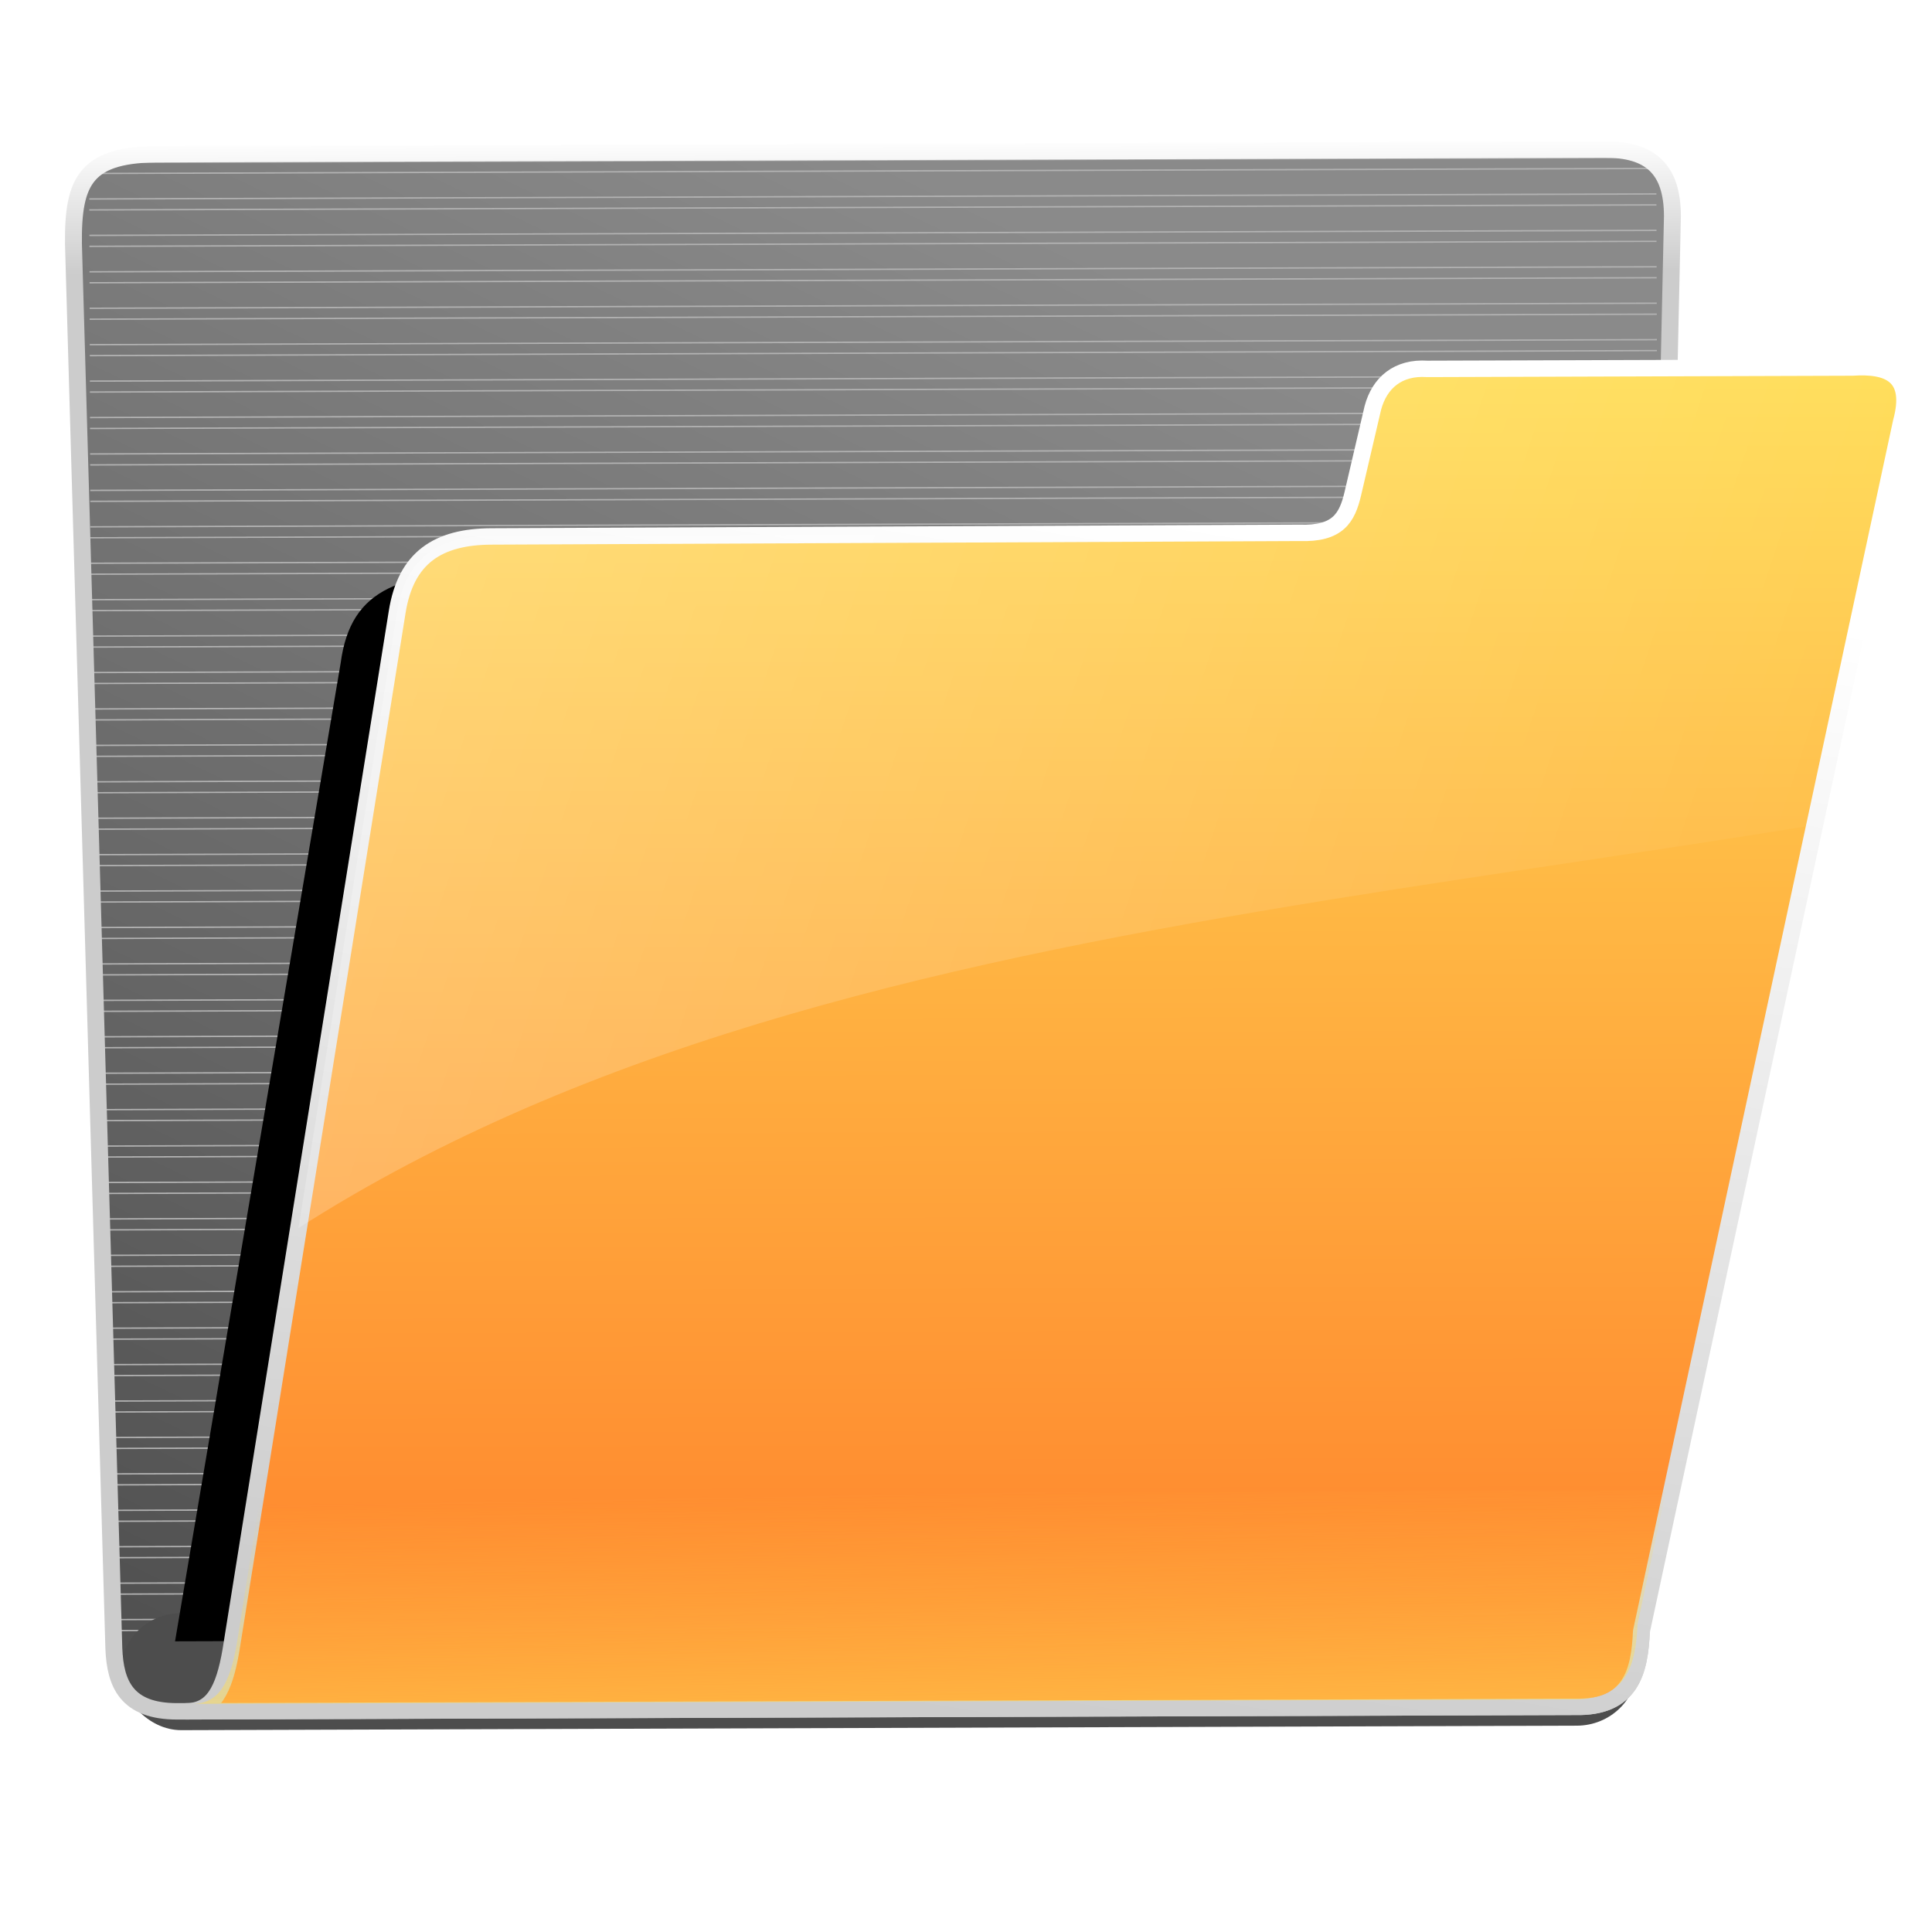 <?xml version="1.0" encoding="UTF-8" standalone="no"?>
<!-- Created with Inkscape (http://www.inkscape.org/) -->

<svg
   xmlns:dc="http://purl.org/dc/elements/1.1/"
   xmlns:cc="http://creativecommons.org/ns#"
   xmlns:rdf="http://www.w3.org/1999/02/22-rdf-syntax-ns#"
   xmlns:svg="http://www.w3.org/2000/svg"
   xmlns="http://www.w3.org/2000/svg"
   xmlns:xlink="http://www.w3.org/1999/xlink"
   xmlns:sodipodi="http://sodipodi.sourceforge.net/DTD/sodipodi-0.dtd"
   xmlns:inkscape="http://www.inkscape.org/namespaces/inkscape"
   width="48"
   height="48"
   id="svg2"
   inkscape:label="Pozad  "
   version="1.1"
   inkscape:version="0.47 r22583"
   sodipodi:docname="Folder_icon.svg"
   inkscape:export-filename="D:\Obr  zky\Inkscape\V  stupy bez cenzury\Folder_icon.png"
   inkscape:export-xdpi="90"
   inkscape:export-ydpi="90">
  <title
     id="title4710">Folder icon</title>
  <defs
     id="defs3">
    <linearGradient
       id="linearGradient4583">
      <stop
         id="stop4585"
         offset="0"
         style="stop-color:#ffffff;stop-opacity:1;" />
      <stop
         id="stop4587"
         offset="1"
         style="stop-color:#cccccc;stop-opacity:0" />
    </linearGradient>
    <linearGradient
       id="linearGradient3363">
      <stop
         style="stop-color:#4d4d4d;stop-opacity:1;"
         offset="0"
         id="stop3365" />
      <stop
         style="stop-color:#8a8a8a;stop-opacity:1;"
         offset="1"
         id="stop3367" />
    </linearGradient>
    <linearGradient
       inkscape:collect="always"
       id="linearGradient3335">
      <stop
         style="stop-color:#ffdd55;stop-opacity:1;"
         offset="0"
         id="stop3337" />
      <stop
         style="stop-color:#ffdd55;stop-opacity:0;"
         offset="1"
         id="stop3339" />
    </linearGradient>
    <linearGradient
       id="linearGradient3327">
      <stop
         style="stop-color:#ff7f2a;stop-opacity:1;"
         offset="0"
         id="stop3329" />
      <stop
         style="stop-color:#ffdd55;stop-opacity:1;"
         offset="1"
         id="stop3331" />
    </linearGradient>
    <linearGradient
       inkscape:collect="always"
       id="linearGradient3231">
      <stop
         style="stop-color:#ffffff;stop-opacity:0.402"
         offset="0"
         id="stop3233" />
      <stop
         style="stop-color:#ffffff;stop-opacity:0;"
         offset="1"
         id="stop3235" />
    </linearGradient>
    <linearGradient
       id="linearGradient3215">
      <stop
         style="stop-color:#ffffff;stop-opacity:1;"
         offset="0"
         id="stop3217" />
      <stop
         style="stop-color:#cccccc;stop-opacity:1;"
         offset="1"
         id="stop3219" />
    </linearGradient>
    <inkscape:perspective
       sodipodi:type="inkscape:persp3d"
       inkscape:vp_x="0 : 526.18109 : 1"
       inkscape:vp_y="0 : 1000 : 0"
       inkscape:vp_z="744.09448 : 526.18109 : 1"
       inkscape:persp3d-origin="372.04724 : 350.78739 : 1"
       id="perspective9" />
    <inkscape:perspective
       id="perspective3191"
       inkscape:persp3d-origin="0.5 : 0.33333333 : 1"
       inkscape:vp_z="1 : 0.5 : 1"
       inkscape:vp_y="0 : 1000 : 0"
       inkscape:vp_x="0 : 0.5 : 1"
       sodipodi:type="inkscape:persp3d" />
    <clipPath
       clipPathUnits="userSpaceOnUse"
       id="clipPath3227">
      <path
         style="fill:none;stroke:#000000;stroke-width:1px;stroke-linecap:butt;stroke-linejoin:miter;stroke-opacity:1"
         d="M 385.566,723.221 C 257.799,750.127 112.015,747.432 24.686,840.771 L 58.775,632.707 374.986,635.058 l 10.58,88.163 z"
         id="path3229"
         sodipodi:nodetypes="cc" />
    </clipPath>
    <linearGradient
       inkscape:collect="always"
       xlink:href="#linearGradient3231"
       id="linearGradient3239"
       x1="-160.765"
       y1="672.938"
       x2="353.046"
       y2="840.771"
       gradientUnits="userSpaceOnUse" />
    <filter
       inkscape:collect="always"
       id="filter3285"
       x="-0.125"
       width="1.251"
       y="-0.139"
       height="1.278"
       color-interpolation-filters="sRGB">
      <feGaussianBlur
         inkscape:collect="always"
         stdDeviation="12.503"
         id="feGaussianBlur3287" />
    </filter>
    <filter
       inkscape:collect="always"
       id="filter3315"
       color-interpolation-filters="sRGB">
      <feGaussianBlur
         inkscape:collect="always"
         stdDeviation="0.413"
         id="feGaussianBlur3317" />
    </filter>
    <clipPath
       clipPathUnits="userSpaceOnUse"
       id="clipPath3323">
      <path
         style="fill:none;stroke:#000000;stroke-width:1px;stroke-linecap:butt;stroke-linejoin:miter;stroke-opacity:1"
         d="m 109.322,958.322 365.582,0 -24.686,58.775 -339.721,-3.526 -1.175,-55.249 z"
         id="path3325" />
    </clipPath>
    <linearGradient
       inkscape:collect="always"
       xlink:href="#linearGradient3335"
       id="linearGradient3341"
       x1="268.287"
       y1="997.52"
       x2="267.7"
       y2="958.322"
       gradientUnits="userSpaceOnUse" />
    <clipPath
       clipPathUnits="userSpaceOnUse"
       id="clipPath4011">
      <path
         sodipodi:nodetypes="ccccccccc"
         id="path4013"
         d="m 175.566,755.368 256.166,0 c 7.849,0.032 11.872,3.464 11.864,12.19 l -6.362,258.546 c -0.335,7.43 -1.948,14.001 -11.818,13.736 l -248.041,0 c -9.067,-0.01 -10.996,-5.126 -11.234,-11.484 l -6.315,-256.634 c -0.087,-11.698 2.297,-16.499 15.74,-16.354 z"
         style="fill:#e6e6e6;fill-opacity:1;stroke:none" />
    </clipPath>
    <linearGradient
       inkscape:collect="always"
       xlink:href="#linearGradient3231"
       id="linearGradient4215"
       gradientUnits="userSpaceOnUse"
       x1="-160.765"
       y1="672.938"
       x2="353.046"
       y2="840.771" />
    <linearGradient
       inkscape:collect="always"
       xlink:href="#linearGradient3335"
       id="linearGradient4217"
       gradientUnits="userSpaceOnUse"
       x1="268.287"
       y1="997.52"
       x2="267.7"
       y2="958.322" />
    <filter
       inkscape:collect="always"
       id="filter4253"
       x="-0.058"
       width="1.117"
       y="-0.73"
       height="2.461"
       color-interpolation-filters="sRGB">
      <feGaussianBlur
         inkscape:collect="always"
         stdDeviation="6.797"
         id="feGaussianBlur4255" />
    </filter>
    <linearGradient
       inkscape:collect="always"
       xlink:href="#linearGradient3231"
       id="linearGradient4361"
       gradientUnits="userSpaceOnUse"
       x1="-160.765"
       y1="672.938"
       x2="353.046"
       y2="840.771" />
    <linearGradient
       inkscape:collect="always"
       xlink:href="#linearGradient3335"
       id="linearGradient4363"
       gradientUnits="userSpaceOnUse"
       x1="268.287"
       y1="997.52"
       x2="267.7"
       y2="958.322" />
    <linearGradient
       inkscape:collect="always"
       xlink:href="#linearGradient3363"
       id="linearGradient4465"
       gradientUnits="userSpaceOnUse"
       x1="529.608"
       y1="875.953"
       x2="671.994"
       y2="590.47"
       gradientTransform="translate(-108.146,5.878)" />
    <linearGradient
       inkscape:collect="always"
       xlink:href="#linearGradient3231"
       id="linearGradient4469"
       gradientUnits="userSpaceOnUse"
       x1="-160.765"
       y1="672.938"
       x2="353.046"
       y2="840.771" />
    <linearGradient
       inkscape:collect="always"
       xlink:href="#linearGradient3335"
       id="linearGradient4471"
       gradientUnits="userSpaceOnUse"
       x1="268.287"
       y1="997.52"
       x2="267.7"
       y2="958.322" />
    <linearGradient
       inkscape:collect="always"
       xlink:href="#linearGradient3215"
       id="linearGradient4476"
       gradientUnits="userSpaceOnUse"
       x1="739.572"
       y1="660.172"
       x2="702.113"
       y2="880.255"
       gradientTransform="translate(-108.146,5.878)" />
    <linearGradient
       inkscape:collect="always"
       xlink:href="#linearGradient3327"
       id="linearGradient4481"
       gradientUnits="userSpaceOnUse"
       x1="729.15"
       y1="875.453"
       x2="729.208"
       y2="630.884"
       gradientTransform="translate(-108.146,5.878)" />
    <filter
       inkscape:collect="always"
       id="filter4593"
       color-interpolation-filters="sRGB">
      <feGaussianBlur
         inkscape:collect="always"
         stdDeviation="0.426"
         id="feGaussianBlur4595" />
    </filter>
    <linearGradient
       inkscape:collect="always"
       xlink:href="#linearGradient3215"
       id="linearGradient4603"
       x1="563.847"
       y1="594.324"
       x2="563.847"
       y2="618.831"
       gradientUnits="userSpaceOnUse" />
    <linearGradient
       inkscape:collect="always"
       xlink:href="#linearGradient3231"
       id="linearGradient4706"
       gradientUnits="userSpaceOnUse"
       x1="-160.765"
       y1="672.938"
       x2="353.046"
       y2="840.771" />
    <linearGradient
       inkscape:collect="always"
       xlink:href="#linearGradient3335"
       id="linearGradient4708"
       gradientUnits="userSpaceOnUse"
       x1="268.287"
       y1="997.52"
       x2="267.7"
       y2="958.322" />
  </defs>
  <sodipodi:namedview
     id="base"
     pagecolor="#ffffff"
     bordercolor="#666666"
     borderopacity="1.0"
     inkscape:pageopacity="0"
     inkscape:pageshadow="2"
     inkscape:zoom="13.1875"
     inkscape:cx="24"
     inkscape:cy="24"
     inkscape:document-units="px"
     inkscape:current-layer="layer1"
     showgrid="false"
     borderlayer="true"
     inkscape:showpageshadow="false"
     showguides="true"
     inkscape:guide-bbox="true"
     showborder="true" />
  <g
     inkscape:label="Vrstva 1"
     inkscape:groupmode="layer"
     id="layer1"
     transform="translate(0,-1004.362)">
    <g
       id="g4607"
       transform="matrix(0.14,-4.4893165e-4,4.6475807e-4,0.136,-57.535,927.217)">
      <path
         sodipodi:nodetypes="ccccccccc"
         id="rect2384"
         d="m 437.704,596.85 256.166,0 c 7.849,0.032 11.872,3.464 11.864,12.19 l -6.362,258.546 c -0.335,7.43 -1.948,14.001 -11.818,13.736 l -248.041,0 c -9.067,-0.009 -10.996,-5.126 -11.234,-11.484 L 421.964,613.204 c -0.087,-11.698 2.297,-16.499 15.74,-16.354 z"
         style="fill:url(#linearGradient4465);fill-opacity:1;stroke:#cccccc;stroke-width:1;stroke-linecap:round;stroke-linejoin:round;stroke-miterlimit:4;stroke-opacity:1;stroke-dashoffset:0" />
      <g
         style="stroke:#b3b3b3"
         clip-path="url(#clipPath4011)"
         transform="translate(262.138,-158.518)"
         id="g3741">
        <g
           id="g3551"
           style="stroke:#b3b3b3"
           transform="translate(50.74,68.655)">
          <path
             id="path3377"
             d="m 111.917,967.703 278.107,0"
             style="fill:none;stroke:#b3b3b3;stroke-width:0.25;stroke-linecap:butt;stroke-linejoin:miter;stroke-opacity:1" />
          <path
             style="fill:none;stroke:#b3b3b3;stroke-width:0.25;stroke-linecap:butt;stroke-linejoin:miter;stroke-opacity:1"
             d="m 111.917,961.048 278.107,0"
             id="path3379" />
          <path
             id="path3381"
             d="m 111.917,954.393 278.107,0"
             style="fill:none;stroke:#b3b3b3;stroke-width:0.25;stroke-linecap:butt;stroke-linejoin:miter;stroke-opacity:1" />
          <path
             style="fill:none;stroke:#b3b3b3;stroke-width:0.25;stroke-linecap:butt;stroke-linejoin:miter;stroke-opacity:1"
             d="m 111.917,947.738 278.107,0"
             id="path3383" />
          <path
             id="path3385"
             d="m 111.917,941.083 278.107,0"
             style="fill:none;stroke:#b3b3b3;stroke-width:0.25;stroke-linecap:butt;stroke-linejoin:miter;stroke-opacity:1" />
          <path
             style="fill:none;stroke:#b3b3b3;stroke-width:0.25;stroke-linecap:butt;stroke-linejoin:miter;stroke-opacity:1"
             d="m 111.917,934.429 278.107,0"
             id="path3387" />
          <path
             id="path3389"
             d="m 111.917,927.774 278.107,0"
             style="fill:none;stroke:#b3b3b3;stroke-width:0.25;stroke-linecap:butt;stroke-linejoin:miter;stroke-opacity:1" />
          <path
             style="fill:none;stroke:#b3b3b3;stroke-width:0.25;stroke-linecap:butt;stroke-linejoin:miter;stroke-opacity:1"
             d="m 111.917,921.119 278.107,0"
             id="path3391" />
          <path
             id="path3393"
             d="m 111.917,914.464 278.107,0"
             style="fill:none;stroke:#b3b3b3;stroke-width:0.25;stroke-linecap:butt;stroke-linejoin:miter;stroke-opacity:1" />
          <path
             style="fill:none;stroke:#b3b3b3;stroke-width:0.25;stroke-linecap:butt;stroke-linejoin:miter;stroke-opacity:1"
             d="m 111.917,907.809 278.107,0"
             id="path3395" />
          <path
             id="path3397"
             d="m 111.917,901.154 278.107,0"
             style="fill:none;stroke:#b3b3b3;stroke-width:0.25;stroke-linecap:butt;stroke-linejoin:miter;stroke-opacity:1" />
          <path
             style="fill:none;stroke:#b3b3b3;stroke-width:0.25;stroke-linecap:butt;stroke-linejoin:miter;stroke-opacity:1"
             d="m 111.917,894.5 278.107,0"
             id="path3399" />
          <path
             id="path3401"
             d="m 111.917,887.845 278.107,0"
             style="fill:none;stroke:#b3b3b3;stroke-width:0.25;stroke-linecap:butt;stroke-linejoin:miter;stroke-opacity:1" />
          <path
             style="fill:none;stroke:#b3b3b3;stroke-width:0.25;stroke-linecap:butt;stroke-linejoin:miter;stroke-opacity:1"
             d="m 111.917,881.19 278.107,0"
             id="path3403" />
          <path
             id="path3405"
             d="m 111.917,874.535 278.107,0"
             style="fill:none;stroke:#b3b3b3;stroke-width:0.25;stroke-linecap:butt;stroke-linejoin:miter;stroke-opacity:1" />
          <path
             style="fill:none;stroke:#b3b3b3;stroke-width:0.25;stroke-linecap:butt;stroke-linejoin:miter;stroke-opacity:1"
             d="m 111.917,867.88 278.107,0"
             id="path3407" />
          <path
             id="path3409"
             d="m 111.917,861.225 278.107,0"
             style="fill:none;stroke:#b3b3b3;stroke-width:0.25;stroke-linecap:butt;stroke-linejoin:miter;stroke-opacity:1" />
          <path
             style="fill:none;stroke:#b3b3b3;stroke-width:0.25;stroke-linecap:butt;stroke-linejoin:miter;stroke-opacity:1"
             d="m 111.917,854.571 278.107,0"
             id="path3411" />
          <path
             id="path3413"
             d="m 111.917,847.916 278.107,0"
             style="fill:none;stroke:#b3b3b3;stroke-width:0.25;stroke-linecap:butt;stroke-linejoin:miter;stroke-opacity:1" />
          <path
             style="fill:none;stroke:#b3b3b3;stroke-width:0.25;stroke-linecap:butt;stroke-linejoin:miter;stroke-opacity:1"
             d="m 111.917,841.261 278.107,0"
             id="path3415" />
          <path
             id="path3417"
             d="m 111.917,834.606 278.107,0"
             style="fill:none;stroke:#b3b3b3;stroke-width:0.25;stroke-linecap:butt;stroke-linejoin:miter;stroke-opacity:1" />
          <path
             style="fill:none;stroke:#b3b3b3;stroke-width:0.25;stroke-linecap:butt;stroke-linejoin:miter;stroke-opacity:1"
             d="m 111.917,827.951 278.107,0"
             id="path3419" />
          <path
             id="path3421"
             d="m 111.917,821.296 278.107,0"
             style="fill:none;stroke:#b3b3b3;stroke-width:0.25;stroke-linecap:butt;stroke-linejoin:miter;stroke-opacity:1" />
          <path
             style="fill:none;stroke:#b3b3b3;stroke-width:0.25;stroke-linecap:butt;stroke-linejoin:miter;stroke-opacity:1"
             d="m 111.917,814.642 278.107,0"
             id="path3423" />
          <path
             id="path3425"
             d="m 111.917,807.987 278.107,0"
             style="fill:none;stroke:#b3b3b3;stroke-width:0.25;stroke-linecap:butt;stroke-linejoin:miter;stroke-opacity:1" />
          <path
             style="fill:none;stroke:#b3b3b3;stroke-width:0.25;stroke-linecap:butt;stroke-linejoin:miter;stroke-opacity:1"
             d="m 111.917,801.332 278.107,0"
             id="path3427" />
          <path
             id="path3429"
             d="m 111.917,794.677 278.107,0"
             style="fill:none;stroke:#b3b3b3;stroke-width:0.25;stroke-linecap:butt;stroke-linejoin:miter;stroke-opacity:1" />
          <path
             style="fill:none;stroke:#b3b3b3;stroke-width:0.25;stroke-linecap:butt;stroke-linejoin:miter;stroke-opacity:1"
             d="m 111.917,788.022 278.107,0"
             id="path3431" />
          <path
             id="path3433"
             d="m 111.917,781.367 278.107,0"
             style="fill:none;stroke:#b3b3b3;stroke-width:0.25;stroke-linecap:butt;stroke-linejoin:miter;stroke-opacity:1" />
          <path
             style="fill:none;stroke:#b3b3b3;stroke-width:0.25;stroke-linecap:butt;stroke-linejoin:miter;stroke-opacity:1"
             d="m 111.917,774.713 278.107,0"
             id="path3435" />
          <path
             id="path3437"
             d="m 111.917,768.058 278.107,0"
             style="fill:none;stroke:#b3b3b3;stroke-width:0.25;stroke-linecap:butt;stroke-linejoin:miter;stroke-opacity:1" />
          <path
             style="fill:none;stroke:#b3b3b3;stroke-width:0.25;stroke-linecap:butt;stroke-linejoin:miter;stroke-opacity:1"
             d="m 111.917,761.403 278.107,0"
             id="path3439" />
          <path
             id="path3441"
             d="m 111.917,754.748 278.107,0"
             style="fill:none;stroke:#b3b3b3;stroke-width:0.25;stroke-linecap:butt;stroke-linejoin:miter;stroke-opacity:1" />
          <path
             style="fill:none;stroke:#b3b3b3;stroke-width:0.25;stroke-linecap:butt;stroke-linejoin:miter;stroke-opacity:1"
             d="m 111.917,748.093 278.107,0"
             id="path3443" />
          <path
             id="path3445"
             d="m 111.917,741.438 278.107,0"
             style="fill:none;stroke:#b3b3b3;stroke-width:0.25;stroke-linecap:butt;stroke-linejoin:miter;stroke-opacity:1" />
          <path
             style="fill:none;stroke:#b3b3b3;stroke-width:0.25;stroke-linecap:butt;stroke-linejoin:miter;stroke-opacity:1"
             d="m 111.917,734.784 278.107,0"
             id="path3447" />
          <path
             id="path3449"
             d="m 111.917,728.129 278.107,0"
             style="fill:none;stroke:#b3b3b3;stroke-width:0.25;stroke-linecap:butt;stroke-linejoin:miter;stroke-opacity:1" />
          <path
             style="fill:none;stroke:#b3b3b3;stroke-width:0.25;stroke-linecap:butt;stroke-linejoin:miter;stroke-opacity:1"
             d="m 111.917,721.474 278.107,0"
             id="path3451" />
          <path
             id="path3453"
             d="m 111.917,714.819 278.107,0"
             style="fill:none;stroke:#b3b3b3;stroke-width:0.25;stroke-linecap:butt;stroke-linejoin:miter;stroke-opacity:1" />
          <path
             style="fill:none;stroke:#b3b3b3;stroke-width:0.25;stroke-linecap:butt;stroke-linejoin:miter;stroke-opacity:1"
             d="m 111.917,708.164 278.107,0"
             id="path3455" />
          <path
             id="path3457"
             d="m 111.917,701.509 278.107,0"
             style="fill:none;stroke:#b3b3b3;stroke-width:0.25;stroke-linecap:butt;stroke-linejoin:miter;stroke-opacity:1" />
          <path
             style="fill:none;stroke:#b3b3b3;stroke-width:0.25;stroke-linecap:butt;stroke-linejoin:miter;stroke-opacity:1"
             d="m 111.917,694.855 278.107,0"
             id="path3459" />
          <path
             id="path3461"
             d="m 111.917,688.2 278.107,0"
             style="fill:none;stroke:#b3b3b3;stroke-width:0.25;stroke-linecap:butt;stroke-linejoin:miter;stroke-opacity:1" />
        </g>
        <g
           transform="translate(50.74,70.655)"
           style="stroke:#b3b3b3"
           id="g3653">
          <path
             style="fill:none;stroke:#b3b3b3;stroke-width:0.25;stroke-linecap:butt;stroke-linejoin:miter;stroke-opacity:1"
             d="m 111.917,967.703 278.107,0"
             id="path3655" />
          <path
             id="path3657"
             d="m 111.917,961.048 278.107,0"
             style="fill:none;stroke:#b3b3b3;stroke-width:0.25;stroke-linecap:butt;stroke-linejoin:miter;stroke-opacity:1" />
          <path
             style="fill:none;stroke:#b3b3b3;stroke-width:0.25;stroke-linecap:butt;stroke-linejoin:miter;stroke-opacity:1"
             d="m 111.917,954.393 278.107,0"
             id="path3659" />
          <path
             id="path3661"
             d="m 111.917,947.738 278.107,0"
             style="fill:none;stroke:#b3b3b3;stroke-width:0.25;stroke-linecap:butt;stroke-linejoin:miter;stroke-opacity:1" />
          <path
             style="fill:none;stroke:#b3b3b3;stroke-width:0.25;stroke-linecap:butt;stroke-linejoin:miter;stroke-opacity:1"
             d="m 111.917,941.083 278.107,0"
             id="path3663" />
          <path
             id="path3665"
             d="m 111.917,934.429 278.107,0"
             style="fill:none;stroke:#b3b3b3;stroke-width:0.25;stroke-linecap:butt;stroke-linejoin:miter;stroke-opacity:1" />
          <path
             style="fill:none;stroke:#b3b3b3;stroke-width:0.25;stroke-linecap:butt;stroke-linejoin:miter;stroke-opacity:1"
             d="m 111.917,927.774 278.107,0"
             id="path3667" />
          <path
             id="path3669"
             d="m 111.917,921.119 278.107,0"
             style="fill:none;stroke:#b3b3b3;stroke-width:0.25;stroke-linecap:butt;stroke-linejoin:miter;stroke-opacity:1" />
          <path
             style="fill:none;stroke:#b3b3b3;stroke-width:0.25;stroke-linecap:butt;stroke-linejoin:miter;stroke-opacity:1"
             d="m 111.917,914.464 278.107,0"
             id="path3671" />
          <path
             id="path3673"
             d="m 111.917,907.809 278.107,0"
             style="fill:none;stroke:#b3b3b3;stroke-width:0.25;stroke-linecap:butt;stroke-linejoin:miter;stroke-opacity:1" />
          <path
             style="fill:none;stroke:#b3b3b3;stroke-width:0.25;stroke-linecap:butt;stroke-linejoin:miter;stroke-opacity:1"
             d="m 111.917,901.154 278.107,0"
             id="path3675" />
          <path
             id="path3677"
             d="m 111.917,894.5 278.107,0"
             style="fill:none;stroke:#b3b3b3;stroke-width:0.25;stroke-linecap:butt;stroke-linejoin:miter;stroke-opacity:1" />
          <path
             style="fill:none;stroke:#b3b3b3;stroke-width:0.25;stroke-linecap:butt;stroke-linejoin:miter;stroke-opacity:1"
             d="m 111.917,887.845 278.107,0"
             id="path3679" />
          <path
             id="path3681"
             d="m 111.917,881.19 278.107,0"
             style="fill:none;stroke:#b3b3b3;stroke-width:0.25;stroke-linecap:butt;stroke-linejoin:miter;stroke-opacity:1" />
          <path
             style="fill:none;stroke:#b3b3b3;stroke-width:0.25;stroke-linecap:butt;stroke-linejoin:miter;stroke-opacity:1"
             d="m 111.917,874.535 278.107,0"
             id="path3683" />
          <path
             id="path3685"
             d="m 111.917,867.88 278.107,0"
             style="fill:none;stroke:#b3b3b3;stroke-width:0.25;stroke-linecap:butt;stroke-linejoin:miter;stroke-opacity:1" />
          <path
             style="fill:none;stroke:#b3b3b3;stroke-width:0.25;stroke-linecap:butt;stroke-linejoin:miter;stroke-opacity:1"
             d="m 111.917,861.225 278.107,0"
             id="path3687" />
          <path
             id="path3689"
             d="m 111.917,854.571 278.107,0"
             style="fill:none;stroke:#b3b3b3;stroke-width:0.25;stroke-linecap:butt;stroke-linejoin:miter;stroke-opacity:1" />
          <path
             style="fill:none;stroke:#b3b3b3;stroke-width:0.25;stroke-linecap:butt;stroke-linejoin:miter;stroke-opacity:1"
             d="m 111.917,847.916 278.107,0"
             id="path3691" />
          <path
             id="path3693"
             d="m 111.917,841.261 278.107,0"
             style="fill:none;stroke:#b3b3b3;stroke-width:0.25;stroke-linecap:butt;stroke-linejoin:miter;stroke-opacity:1" />
          <path
             style="fill:none;stroke:#b3b3b3;stroke-width:0.25;stroke-linecap:butt;stroke-linejoin:miter;stroke-opacity:1"
             d="m 111.917,834.606 278.107,0"
             id="path3695" />
          <path
             id="path3697"
             d="m 111.917,827.951 278.107,0"
             style="fill:none;stroke:#b3b3b3;stroke-width:0.25;stroke-linecap:butt;stroke-linejoin:miter;stroke-opacity:1" />
          <path
             style="fill:none;stroke:#b3b3b3;stroke-width:0.25;stroke-linecap:butt;stroke-linejoin:miter;stroke-opacity:1"
             d="m 111.917,821.296 278.107,0"
             id="path3699" />
          <path
             id="path3701"
             d="m 111.917,814.642 278.107,0"
             style="fill:none;stroke:#b3b3b3;stroke-width:0.25;stroke-linecap:butt;stroke-linejoin:miter;stroke-opacity:1" />
          <path
             style="fill:none;stroke:#b3b3b3;stroke-width:0.25;stroke-linecap:butt;stroke-linejoin:miter;stroke-opacity:1"
             d="m 111.917,807.987 278.107,0"
             id="path3703" />
          <path
             id="path3705"
             d="m 111.917,801.332 278.107,0"
             style="fill:none;stroke:#b3b3b3;stroke-width:0.25;stroke-linecap:butt;stroke-linejoin:miter;stroke-opacity:1" />
          <path
             style="fill:none;stroke:#b3b3b3;stroke-width:0.25;stroke-linecap:butt;stroke-linejoin:miter;stroke-opacity:1"
             d="m 111.917,794.677 278.107,0"
             id="path3707" />
          <path
             id="path3709"
             d="m 111.917,788.022 278.107,0"
             style="fill:none;stroke:#b3b3b3;stroke-width:0.25;stroke-linecap:butt;stroke-linejoin:miter;stroke-opacity:1" />
          <path
             style="fill:none;stroke:#b3b3b3;stroke-width:0.25;stroke-linecap:butt;stroke-linejoin:miter;stroke-opacity:1"
             d="m 111.917,781.367 278.107,0"
             id="path3711" />
          <path
             id="path3713"
             d="m 111.917,774.713 278.107,0"
             style="fill:none;stroke:#b3b3b3;stroke-width:0.25;stroke-linecap:butt;stroke-linejoin:miter;stroke-opacity:1" />
          <path
             style="fill:none;stroke:#b3b3b3;stroke-width:0.25;stroke-linecap:butt;stroke-linejoin:miter;stroke-opacity:1"
             d="m 111.917,768.058 278.107,0"
             id="path3715" />
          <path
             id="path3717"
             d="m 111.917,761.403 278.107,0"
             style="fill:none;stroke:#b3b3b3;stroke-width:0.25;stroke-linecap:butt;stroke-linejoin:miter;stroke-opacity:1" />
          <path
             style="fill:none;stroke:#b3b3b3;stroke-width:0.25;stroke-linecap:butt;stroke-linejoin:miter;stroke-opacity:1"
             d="m 111.917,754.748 278.107,0"
             id="path3719" />
          <path
             id="path3721"
             d="m 111.917,748.093 278.107,0"
             style="fill:none;stroke:#b3b3b3;stroke-width:0.25;stroke-linecap:butt;stroke-linejoin:miter;stroke-opacity:1" />
          <path
             style="fill:none;stroke:#b3b3b3;stroke-width:0.25;stroke-linecap:butt;stroke-linejoin:miter;stroke-opacity:1"
             d="m 111.917,741.438 278.107,0"
             id="path3723" />
          <path
             id="path3725"
             d="m 111.917,734.784 278.107,0"
             style="fill:none;stroke:#b3b3b3;stroke-width:0.25;stroke-linecap:butt;stroke-linejoin:miter;stroke-opacity:1" />
          <path
             style="fill:none;stroke:#b3b3b3;stroke-width:0.25;stroke-linecap:butt;stroke-linejoin:miter;stroke-opacity:1"
             d="m 111.917,728.129 278.107,0"
             id="path3727" />
          <path
             id="path3729"
             d="m 111.917,721.474 278.107,0"
             style="fill:none;stroke:#b3b3b3;stroke-width:0.25;stroke-linecap:butt;stroke-linejoin:miter;stroke-opacity:1" />
          <path
             style="fill:none;stroke:#b3b3b3;stroke-width:0.25;stroke-linecap:butt;stroke-linejoin:miter;stroke-opacity:1"
             d="m 111.917,714.819 278.107,0"
             id="path3731" />
          <path
             id="path3733"
             d="m 111.917,708.164 278.107,0"
             style="fill:none;stroke:#b3b3b3;stroke-width:0.25;stroke-linecap:butt;stroke-linejoin:miter;stroke-opacity:1" />
          <path
             style="fill:none;stroke:#b3b3b3;stroke-width:0.25;stroke-linecap:butt;stroke-linejoin:miter;stroke-opacity:1"
             d="m 111.917,701.509 278.107,0"
             id="path3735" />
          <path
             id="path3737"
             d="m 111.917,694.855 278.107,0"
             style="fill:none;stroke:#b3b3b3;stroke-width:0.25;stroke-linecap:butt;stroke-linejoin:miter;stroke-opacity:1" />
          <path
             style="fill:none;stroke:#b3b3b3;stroke-width:0.25;stroke-linecap:butt;stroke-linejoin:miter;stroke-opacity:1"
             d="m 111.917,688.2 278.107,0"
             id="path3739" />
        </g>
      </g>
      <rect
         transform="matrix(0.962,0,0,0.957,21.232,36.272)"
         ry="11.167"
         y="864.281"
         x="424.357"
         height="22.335"
         width="279.77"
         id="rect4219"
         style="fill:#4d4d4d;stroke:none;filter:url(#filter4253)" />
      <path
         transform="matrix(1,0,0,0.906,-114.146,78.541)"
         sodipodi:nodetypes="ccccccc"
         id="path3243"
         d="m 553.291,871.952 29.99,-197.188 c 1.827,-15.042 10.556,-18.911 31.62,-18.233 l 175.178,0.738 -215.372,214.687 -23.767,-0.004 2.351,-2.9e-4 z"
         style="fill:#000000;stroke:none;filter:url(#filter3285)" />
      <path
         style="fill:none;stroke:url(#linearGradient4603);stroke-width:3;stroke-linecap:round;stroke-linejoin:round;stroke-miterlimit:4;stroke-opacity:1;stroke-dashoffset:0;filter:url(#filter4593)"
         d="m 437.704,596.85 256.166,0 c 7.849,0.032 11.872,3.464 11.864,12.19 l -6.362,258.546 c -0.335,7.43 -1.948,14.001 -11.818,13.736 l -248.041,0 c -9.067,-0.009 -10.996,-5.126 -11.234,-11.484 L 421.964,613.204 c -0.087,-11.698 2.297,-16.499 15.74,-16.354 z"
         id="path3289"
         sodipodi:nodetypes="ccccccccc" />
      <path
         style="fill:url(#linearGradient4481);fill-opacity:1;stroke:none"
         d="m 648.851,659.556 3.595,-15.605 c 1.196,-4.616 4.497,-7.51 9.693,-7.133 l 75.429,0 c 6.377,-0.419 10.971,1.391 8.671,9.954 l -46.867,220.815 c -0.335,7.43 -1.948,14.001 -11.818,13.736 l -246.459,0.007 c 4.698,-0.033 6.712,-3.724 7.969,-11.147 l 30.122,-189.544 c 1.572,-9.969 7.294,-13.771 16.87,-13.762 l 143.29,-0.185 c 6.853,0.272 8.476,-2.702 9.506,-7.135 l 0,-5e-5 z"
         id="path3159"
         sodipodi:nodetypes="cccccccccccccc" />
      <path
         sodipodi:nodetypes="cccccccccccccc"
         id="path3197"
         d="m 648.851,659.556 3.595,-15.605 c 1.196,-4.616 4.497,-7.51 9.693,-7.133 l 75.429,0 c 6.377,-0.419 10.971,1.391 8.671,9.954 l -46.867,220.815 c -0.335,7.43 -1.948,14.001 -11.818,13.736 l -246.459,0.007 c 4.698,-0.033 6.712,-3.724 7.969,-11.147 l 30.122,-189.544 c 1.572,-9.969 7.294,-13.771 16.87,-13.762 l 143.29,-0.185 c 6.853,0.272 8.476,-2.702 9.506,-7.135 l 0,-5e-5 z"
         style="fill:none;stroke:url(#linearGradient4476);stroke-width:3;stroke-linecap:round;stroke-linejoin:round;stroke-miterlimit:4;stroke-opacity:1;stroke-dashoffset:0;filter:url(#filter3315)" />
      <path
         transform="translate(393.794,-11.818)"
         clip-path="url(#clipPath3227)"
         sodipodi:nodetypes="cccccccccccccc"
         id="path3223"
         d="m 255.056,671.311 3.595,-15.605 c 1.196,-4.616 4.497,-7.51 9.693,-7.133 l 75.429,0 c 6.377,-0.419 10.971,1.391 8.671,9.954 l -46.867,220.815 c -0.335,7.43 -1.948,14.001 -11.818,13.736 l -246.46,0.007 c 4.698,-0.033 6.712,-3.724 7.969,-11.147 l 30.122,-189.544 c 1.572,-9.969 7.294,-13.771 16.87,-13.762 l 143.29,-0.185 c 6.853,0.272 8.476,-2.702 9.506,-7.135 l 0,-5e-5 z"
         style="fill:url(#linearGradient4706);stroke:none" />
      <path
         transform="matrix(0.993,0,0,1,299.537,-116.566)"
         clip-path="url(#clipPath3323)"
         style="opacity:0.552;fill:url(#linearGradient4708);stroke:none"
         d="m 351.448,774.755 3.595,-15.605 c 1.196,-4.616 4.497,-7.51 9.693,-7.133 l 75.429,0 c 6.377,-0.419 10.971,1.391 8.671,9.954 l -46.867,220.815 c -0.335,7.43 -1.948,14.001 -11.818,13.736 l -246.459,0.007 c 4.698,-0.033 6.712,-3.724 7.969,-11.147 l 30.122,-189.544 c 1.572,-9.969 7.294,-13.771 16.87,-13.762 l 143.29,-0.185 c 6.853,0.272 8.476,-2.702 9.506,-7.135 l 0,-5e-5 z"
         id="path3319"
         sodipodi:nodetypes="cccccccccccccc" />
    </g>
  </g>
</svg>
